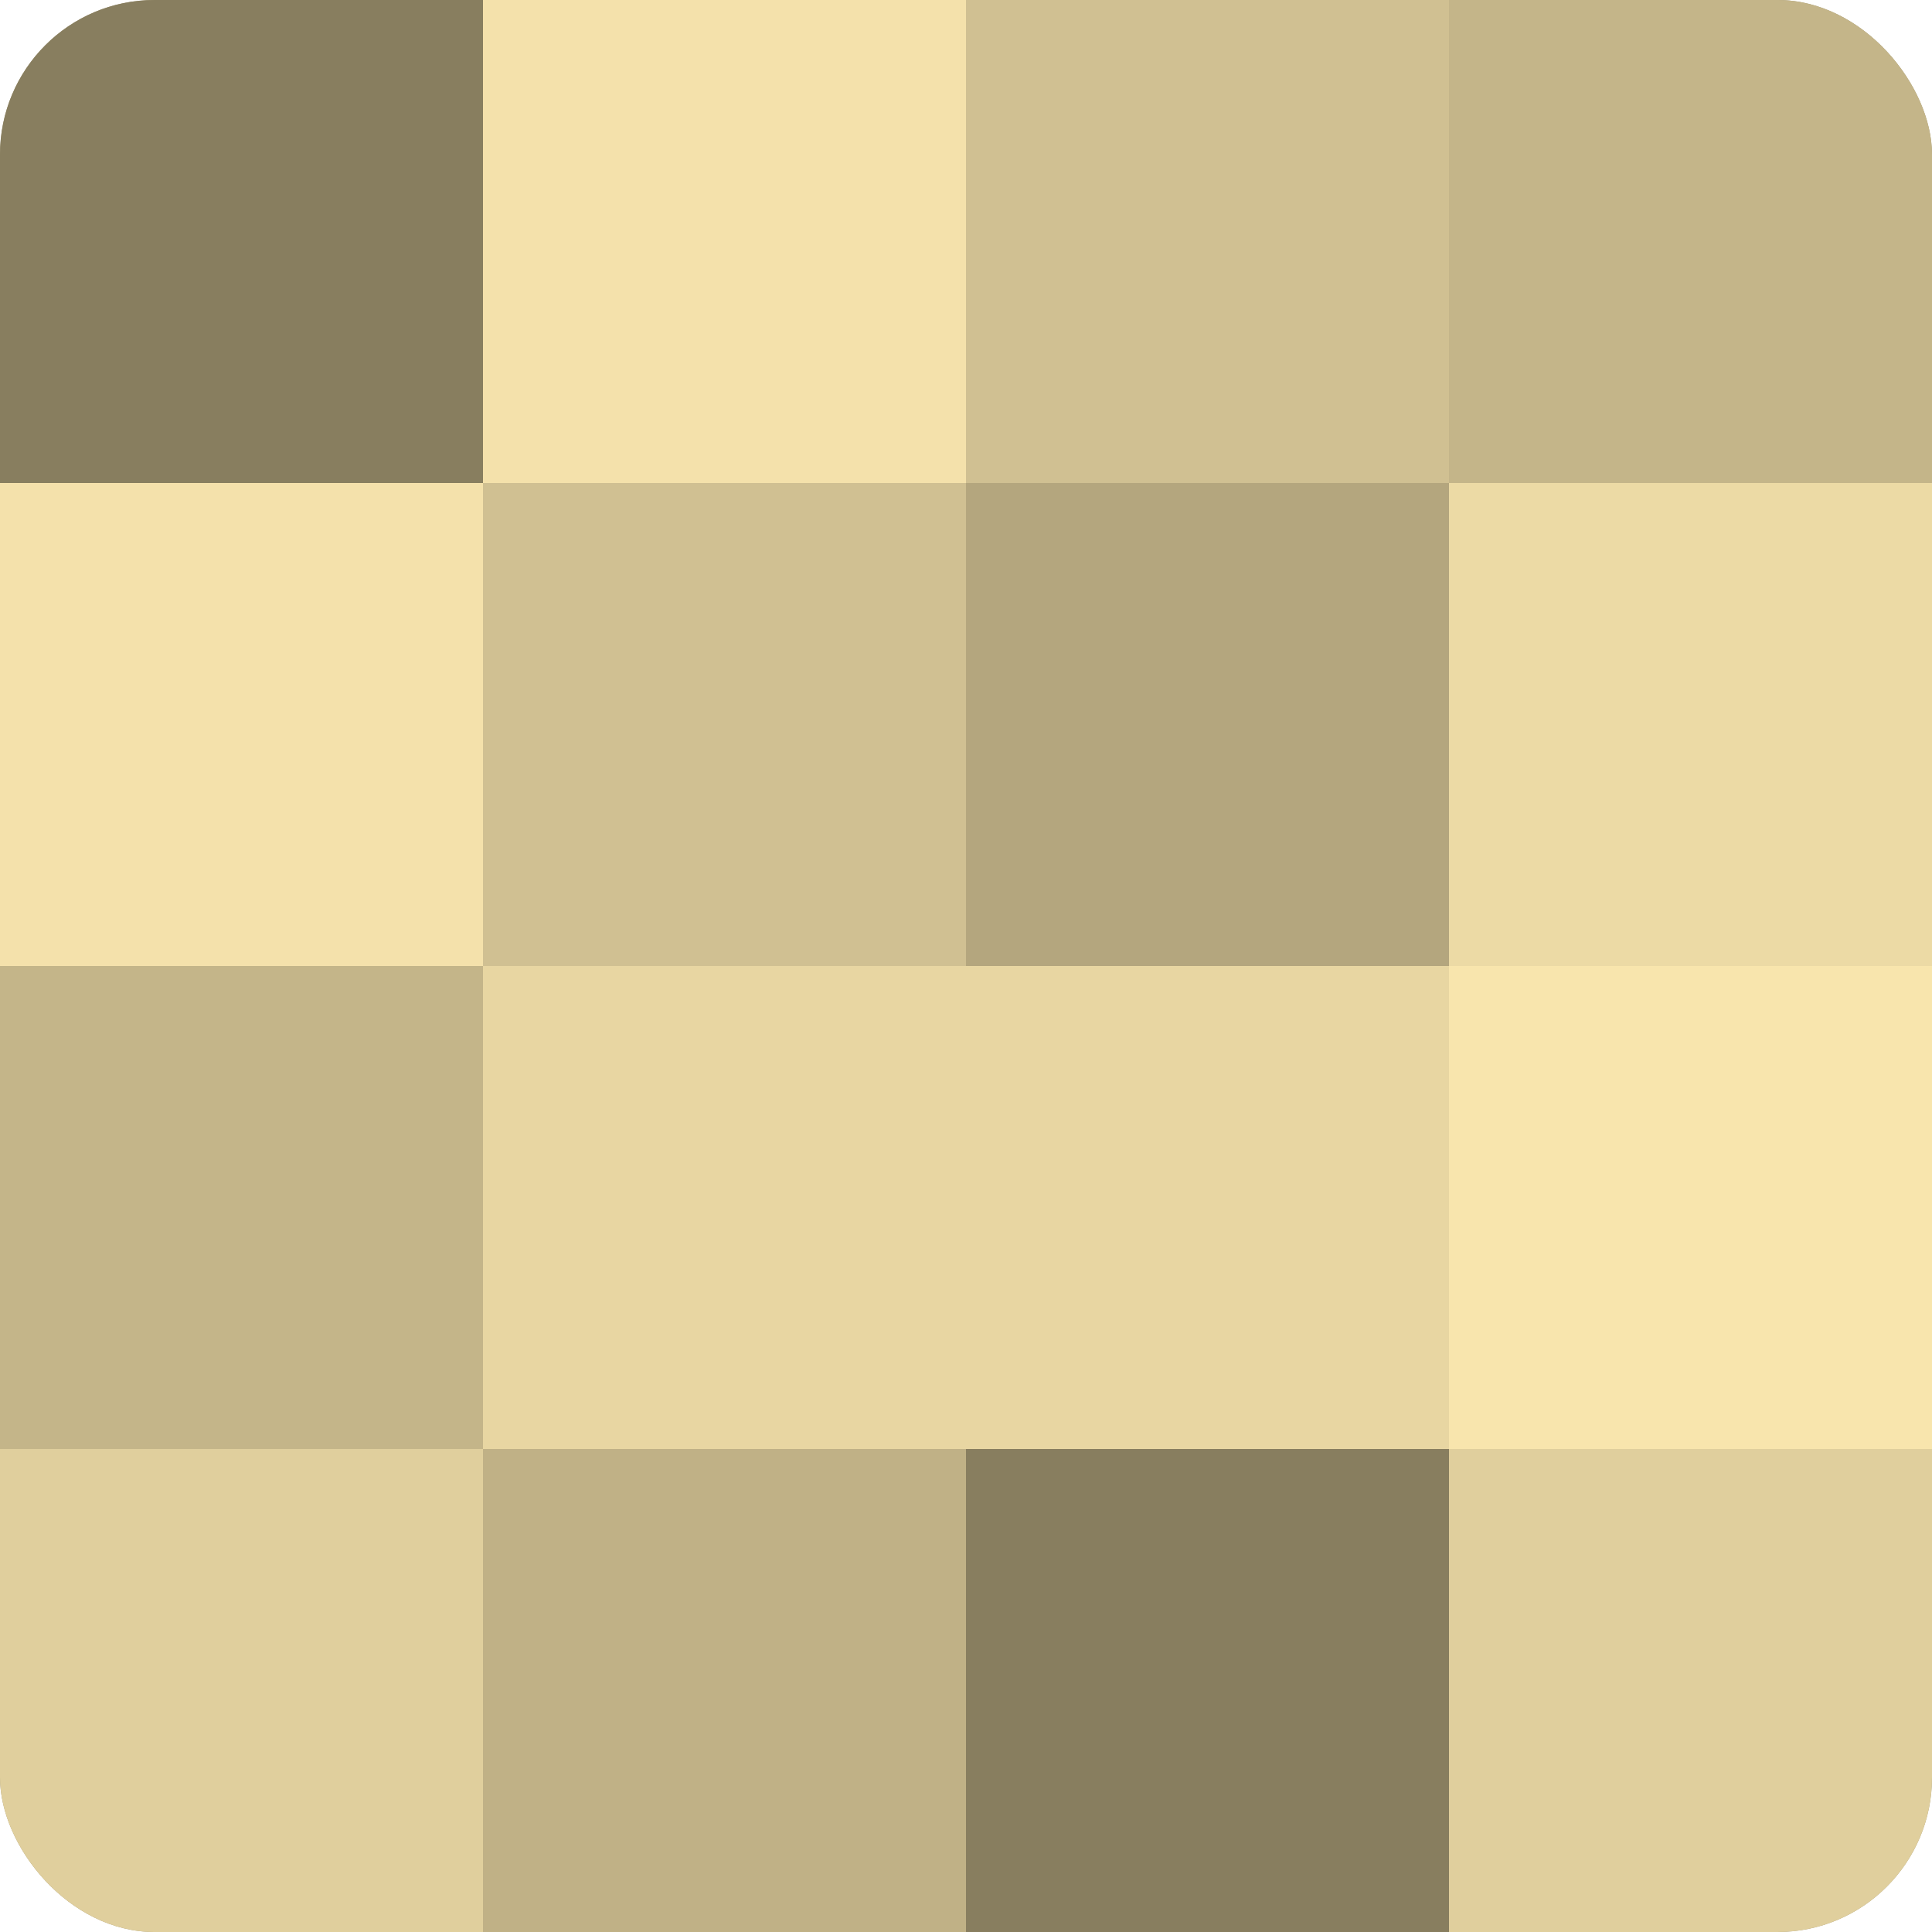 <?xml version="1.0" encoding="UTF-8"?>
<svg xmlns="http://www.w3.org/2000/svg" width="60" height="60" viewBox="0 0 100 100" preserveAspectRatio="xMidYMid meet"><defs><clipPath id="c" width="100" height="100"><rect width="100" height="100" rx="8" ry="8"/></clipPath></defs><g clip-path="url(#c)"><rect width="100" height="100" fill="#a09470"/><rect width="25" height="25" fill="#887e5f"/><rect y="25" width="25" height="25" fill="#f4e1ab"/><rect y="50" width="25" height="25" fill="#c4b589"/><rect y="75" width="25" height="25" fill="#e0cf9d"/><rect x="25" width="25" height="25" fill="#f4e1ab"/><rect x="25" y="25" width="25" height="25" fill="#d0c092"/><rect x="25" y="50" width="25" height="25" fill="#e8d6a2"/><rect x="25" y="75" width="25" height="25" fill="#c0b186"/><rect x="50" width="25" height="25" fill="#d0c092"/><rect x="50" y="25" width="25" height="25" fill="#b4a67e"/><rect x="50" y="50" width="25" height="25" fill="#e8d6a2"/><rect x="50" y="75" width="25" height="25" fill="#887e5f"/><rect x="75" width="25" height="25" fill="#c4b589"/><rect x="75" y="25" width="25" height="25" fill="#ecdaa5"/><rect x="75" y="50" width="25" height="25" fill="#f8e5ad"/><rect x="75" y="75" width="25" height="25" fill="#e0cf9d"/></g></svg>
